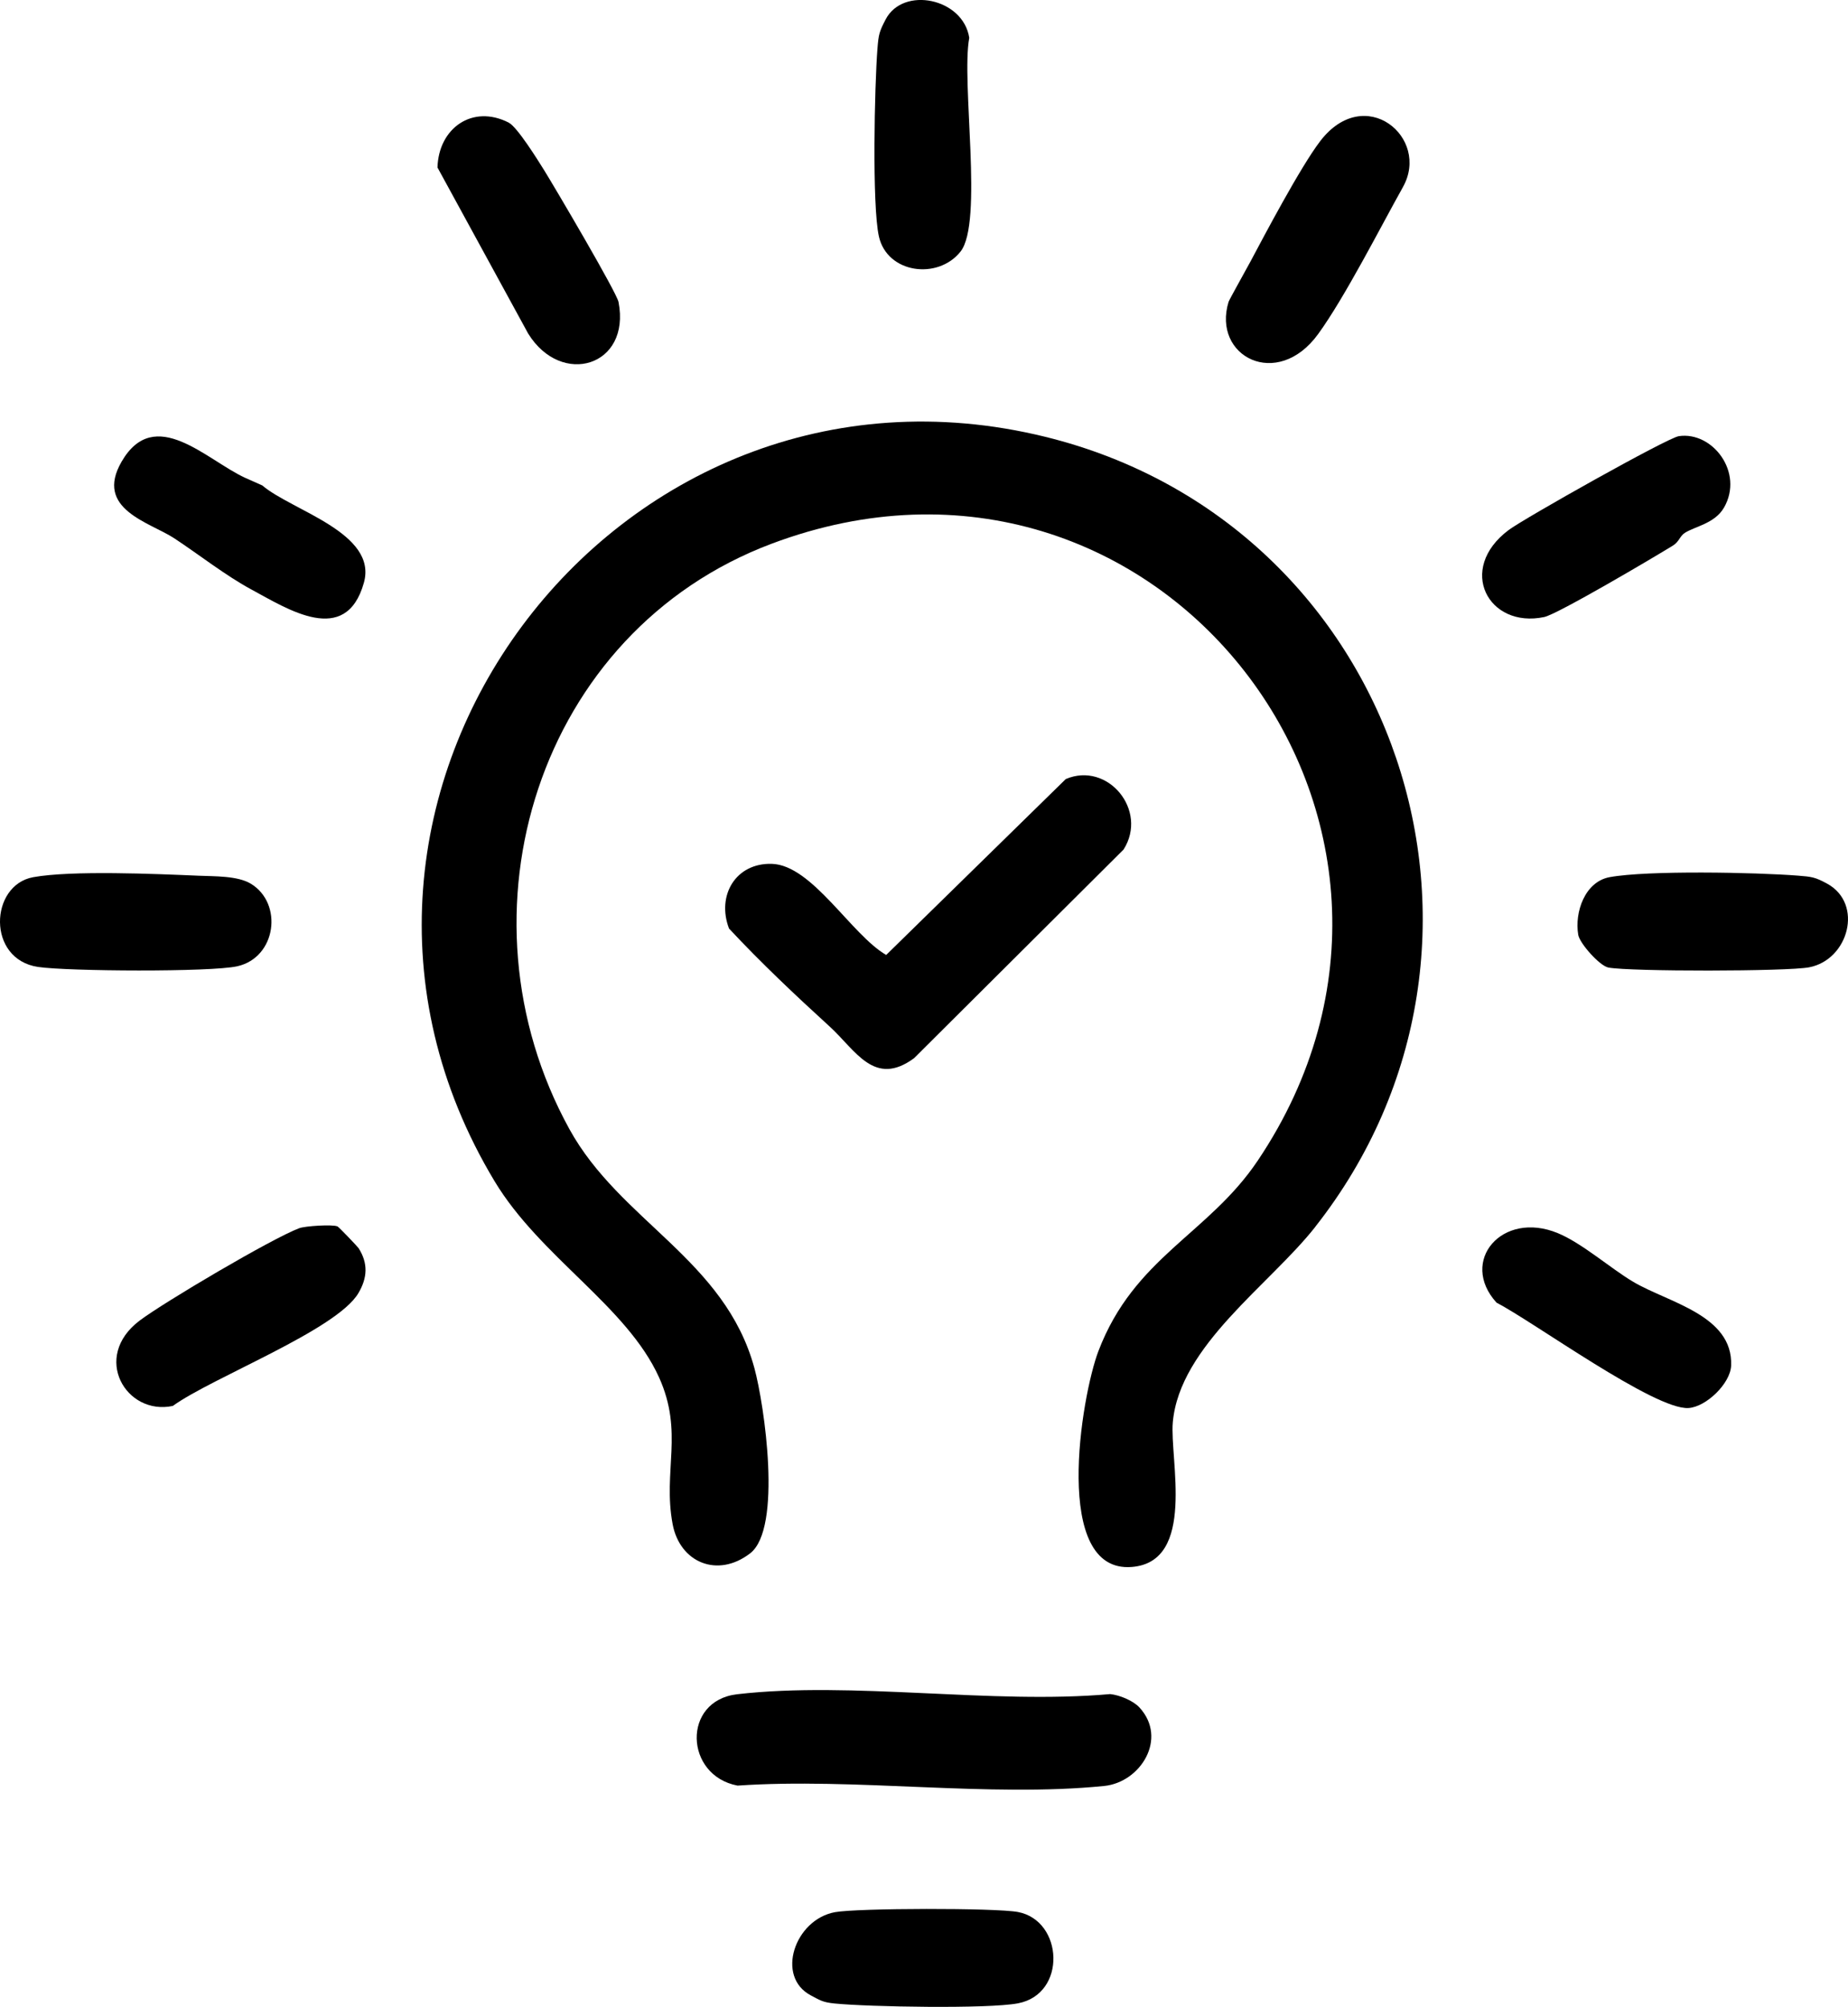 <?xml version="1.0" encoding="UTF-8"?> <svg xmlns="http://www.w3.org/2000/svg" id="Layer_1" viewBox="0 0 459.21 498.67"><g id="_1OZLdR"><path d="M326.84,304.85c-11.35,14.42-33.73,29.55-35.41,48.57-.8,9.12,5.86,34.63-10.16,35.94-19.95,1.63-12.6-42.43-8.32-53.65,8.91-23.35,27.29-29.01,39.59-47.32,56.28-83.77-24.78-189.42-120.84-153.27-57.99,21.83-79.75,91.78-50.2,145.46,12.61,22.9,38.61,32.38,45.96,59.36,2.49,9.14,6.97,39.83-1.05,46.03-8.09,6.25-17.48,2.3-19.27-7.26-2.47-13.25,2.81-22.77-3.37-36.45-8.03-17.76-29.52-29.88-40.89-48.78-57.04-94.85,29.69-211.27,136.82-184.95,87.78,21.57,122.48,125.99,67.13,196.31Z"></path><path d="M206.21,255.12c-8.6-7.85-17.12-15.88-25.06-24.4-3.13-8.26,1.7-16.32,10.62-16.07,10.04.28,19.76,17.62,28.44,22.64l44.63-43.71c10.4-4.44,20.54,7.76,14.36,17.51l-52.05,51.84c-9.9,7.31-14.55-1.98-20.95-7.82Z"></path><path d="M283.17,424.31c7.05,7.69.24,18.56-8.78,19.47-28.64,2.89-61.96-2.1-91.11-.09-13.18-2.48-13.86-21.11-.11-22.7,28.64-3.32,63.37,2.58,92.68-.04,2.39.24,5.75,1.64,7.32,3.35Z"></path><path d="M428.4,126.12c-2.28,3.99-7.31,4.7-9.75,6.3-1.24.81-1.41,2.2-2.92,3.13-4.7,2.91-28.68,17.07-32,17.77-13.89,2.94-21.84-11.89-8.84-21.62,3.89-2.91,39.41-22.89,42.27-23.32,8.37-1.25,16.25,9,11.24,17.75Z"></path><path d="M83.85,304.73c.35.14,5.05,5.09,5.25,5.41,2.42,3.78,2.2,7.4-.05,11.19-5.43,9.18-36.32,20.94-46.11,28.02-11.61,2.47-20.27-12.14-8.24-21.21,6.03-4.55,32.8-20.37,39.64-22.95,1.49-.56,8.23-.98,9.5-.46Z"></path><path d="M126.42,30.48c2.12,1.08,7.25,9.34,8.78,11.79,2.64,4.26,18.03,30.37,18.5,32.78,3.1,15.99-14.2,21.21-22.46,7.83l-22.53-41.26c.27-9.75,8.67-15.77,17.71-11.15Z"></path><path d="M348.62,46.48c-5.52,9.85-14.4,27.34-21.07,36.52-10.18,14.02-26.41,5.57-22.26-8,.17-.54,4.5-8.25,5.42-9.98,3.29-6.18,12.39-23.46,17.34-29.94,11.1-14.52,27.45-.9,20.57,11.39Z"></path><path d="M60.9,118.72l4.29,1.91c7.25,6.23,28.72,11.77,25.23,24.18-4.49,15.97-18.95,6.52-27.95,1.67-6.35-3.42-13.16-8.77-19.18-12.73s-19.95-7.21-13.06-19.06c8.24-14.18,21.08-.38,30.68,4.04Z"></path><path d="M387.07,306.4c6.07,2.5,13.13,8.77,18.77,12.11,8.7,5.16,24.81,8.26,24.33,20.8-.17,4.47-6.21,10.27-10.58,10.56-8.36.56-38.5-21.41-47.72-26.19-9.38-10.32,1.38-22.97,15.2-17.28Z"></path><path d="M62.3,219.57c8.11,4.88,6.4,18.35-3.34,20.53-6.61,1.48-42.11,1.26-49.49.17-12.81-1.89-12.03-20.33-1.24-22.3,9.51-1.74,30.67-.82,41.14-.37,3.86.17,9.64-.01,12.93,1.97Z"></path><path d="M454.06,219.59c9.04,4.99,5.32,18.89-4.51,20.77-5.46,1.05-44.4,1.08-49.87.06-2.18-.41-7.13-5.99-7.5-8.12-.96-5.65,1.66-13.21,7.79-14.34,9.45-1.74,36.48-1.19,46.81-.38,3.39.27,4.28.36,7.27,2.01Z"></path><path d="M220.09,4.8c4.34-8.29,19.26-5.27,20.76,4.6-2.05,11.11,3.56,45.92-2.18,53.13-5.63,7.07-18.2,5.43-20.27-3.77-1.74-7.78-1.08-37.56-.36-46.69.28-3.53.45-4.21,2.05-7.27Z"></path><path d="M201.51,495.83c-8.86-4.64-4.03-18.86,5.97-20.69,5.63-1.03,39.95-1.09,45.48-.04,11.28,2.14,12.19,20.37,0,22.69-7.46,1.42-37.14.89-45.58.04-2.96-.3-3.53-.77-5.88-2Z"></path></g></svg> 
